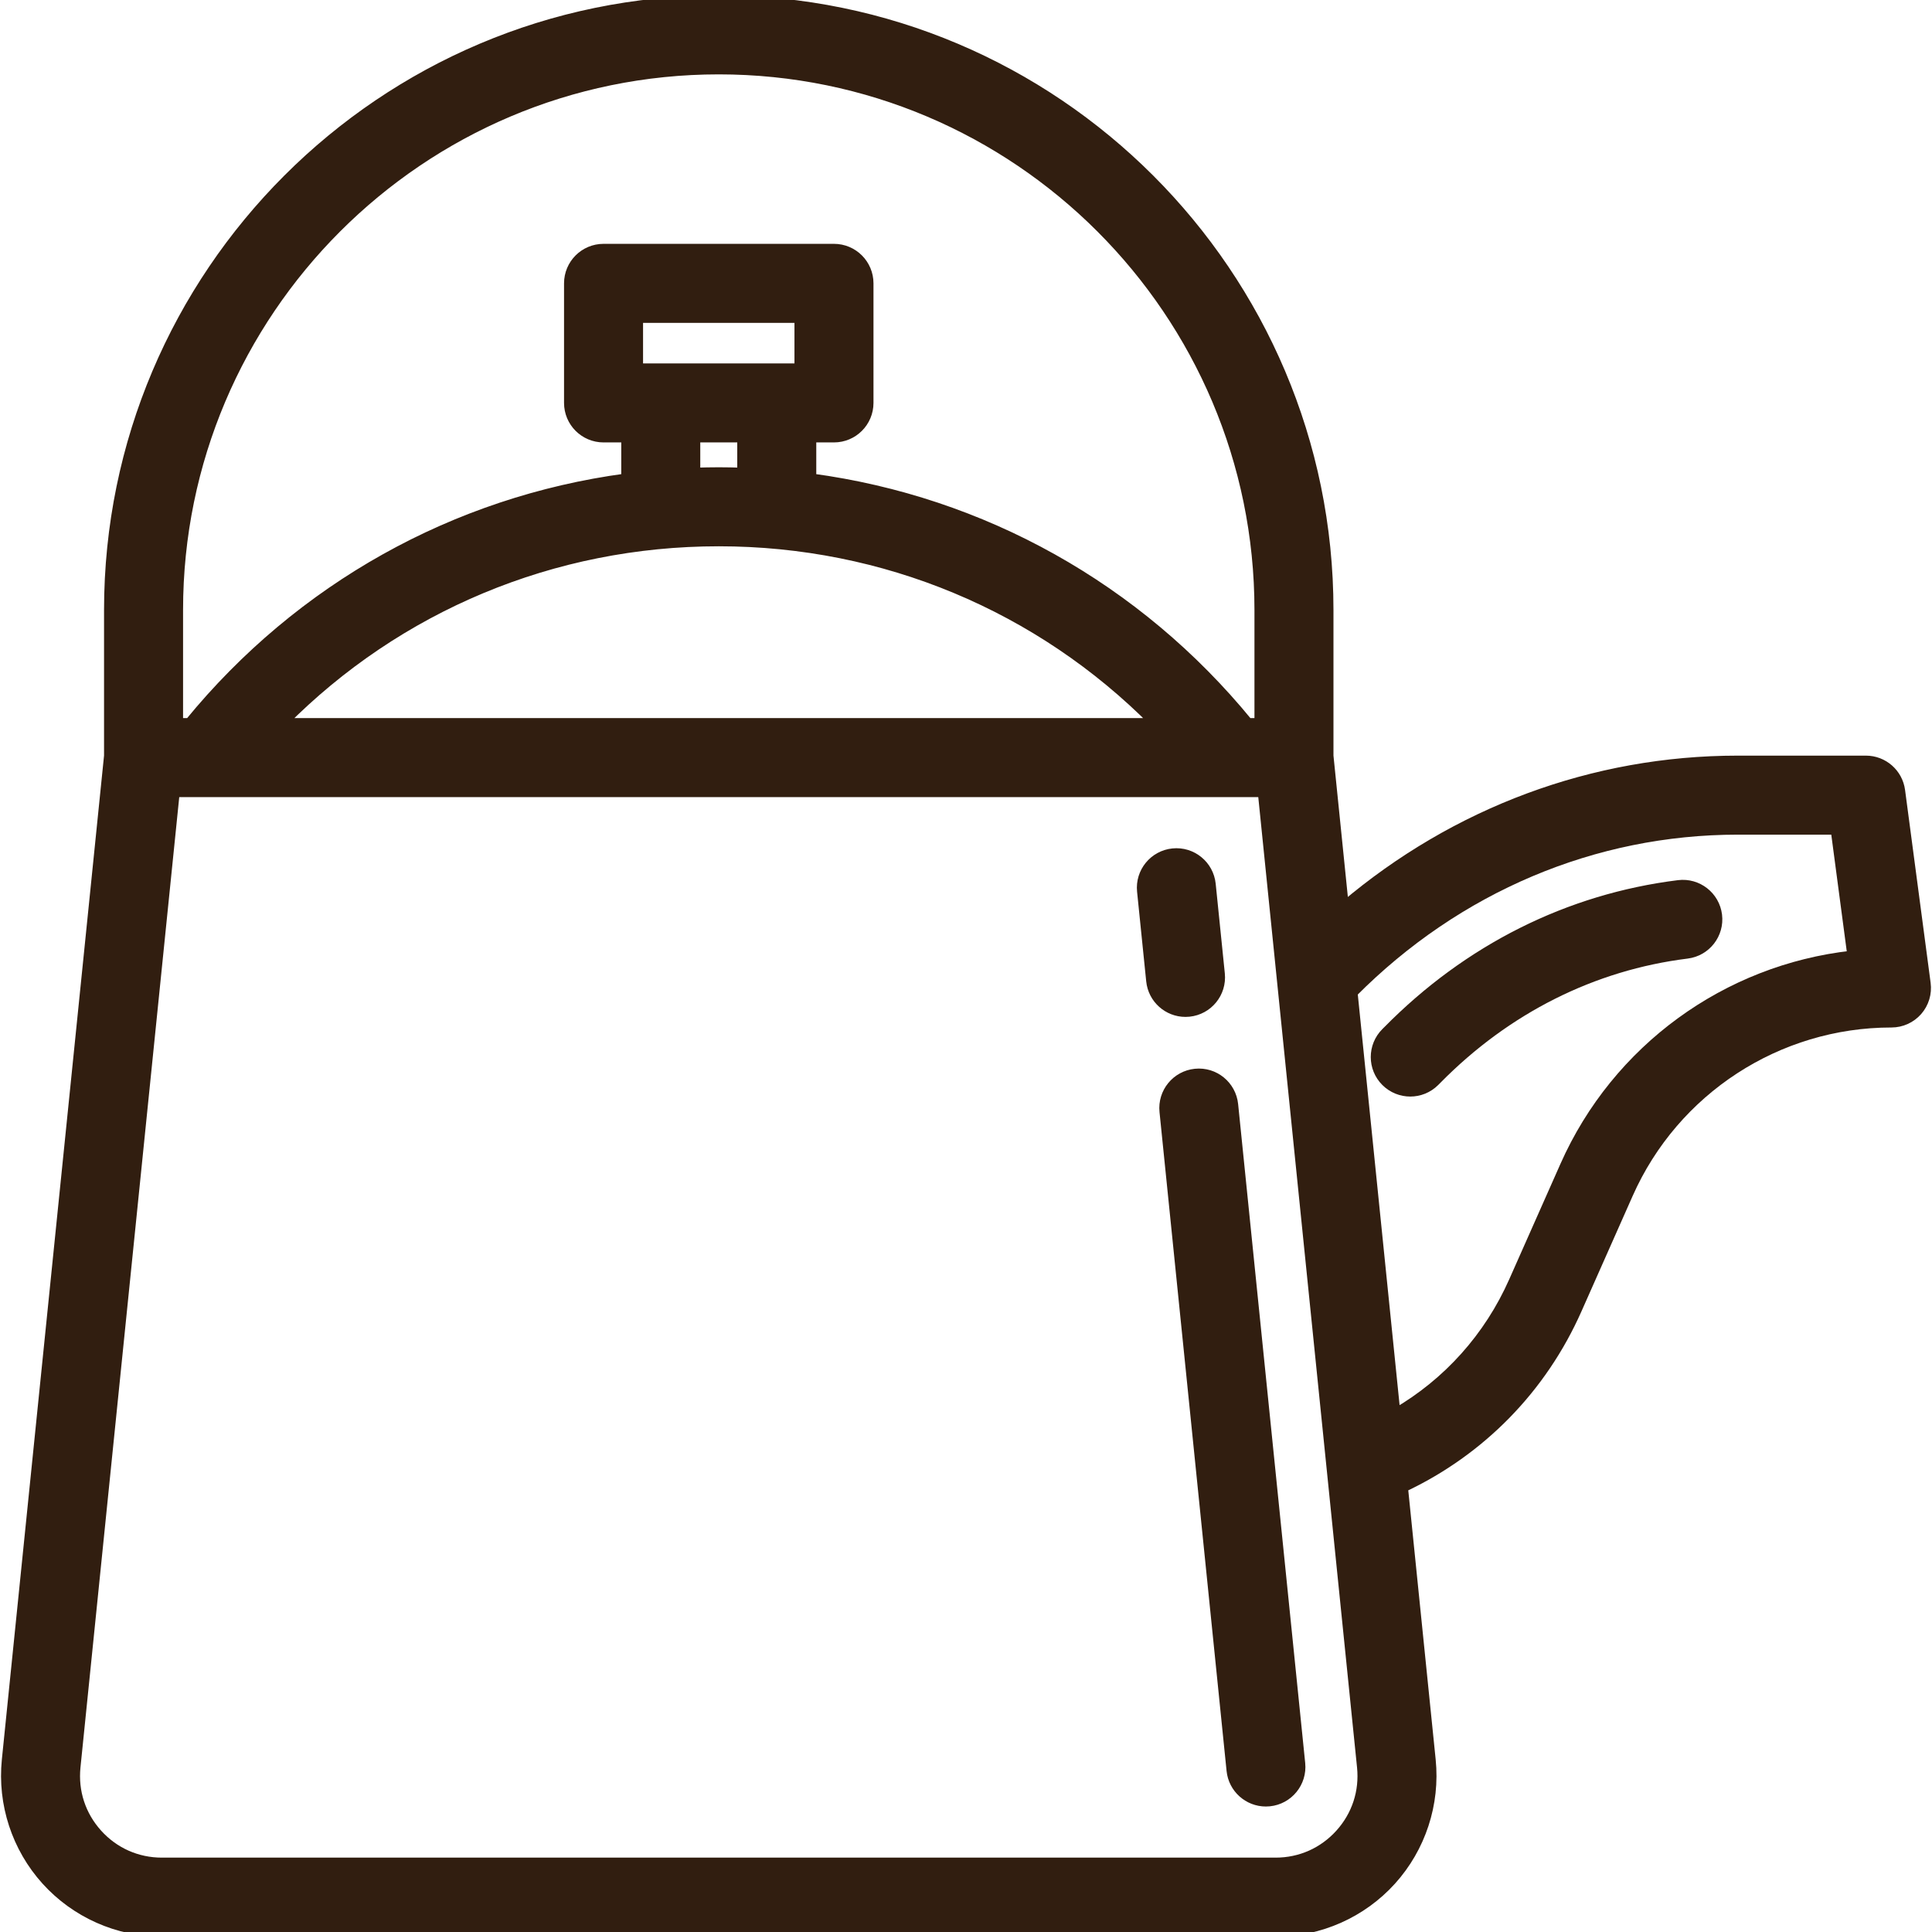 <svg  fill="#311E10" stroke="#311E10" stroke-width="2" height="24" width="24" version="1.1"
  xmlns="http://www.w3.org/2000/svg" xmlns:xlink="http://www.w3.org/1999/xlink" viewBox="0 0 415.66 415.66"
  xml:space="preserve">
  <g>
    <path
      d="M265.382,237.638c-0.42-4.121-4.097-7.129-8.222-6.702c-4.12,0.419-7.121,4.1-6.702,8.221l14.43,141.764
      c0.394,3.863,3.652,6.741,7.453,6.741c0.254,0,0.51-0.013,0.769-0.039c4.12-0.419,7.121-4.1,6.702-8.221L265.382,237.638z" />
    <path d="M255.818,217.743c4.121-0.419,7.121-4.1,6.702-8.221l-1.965-19.289c-0.419-4.121-4.104-7.126-8.221-6.702
      c-4.121,0.419-7.121,4.1-6.702,8.221l1.965,19.289c0.393,3.863,3.651,6.741,7.452,6.741
      C255.304,217.782,255.561,217.77,255.818,217.743z" />
    <path
      d="M414.373,211.575l-5.5-41.49c-0.494-3.729-3.674-6.515-7.435-6.515h-27.56c-31.087,0-60.728,11.062-84.698,31.374
      l-3.292-32.336v-31.355C285.89,58.879,227.01,0,154.637,0C82.265,0,23.385,58.879,23.385,131.252v31.355L1.394,378.651
      c-0.96,9.439,2.137,18.891,8.497,25.931c6.36,7.041,15.449,11.078,24.938,11.078h239.618c9.488,0,18.577-4.038,24.938-11.078
      c6.36-7.04,9.457-16.492,8.497-25.931l-5.966-58.608c16.695-7.865,29.869-21.288,37.419-38.333l11.011-24.822
      c9.918-22.373,32.132-36.829,56.594-36.829c2.161,0,4.217-0.932,5.641-2.558C414.004,215.877,414.657,213.717,414.373,211.575z
      M154.638,15c64.102,0,116.252,52.15,116.252,116.252v24.241h-2.346c-23.849-29.134-57.193-47.664-93.927-52.615v-8.694h4.808
      c4.143,0,7.5-3.358,7.5-7.5V60.961c0-4.142-3.357-7.5-7.5-7.5H129.85c-4.143,0-7.5,3.358-7.5,7.5v25.724c0,4.142,3.357,7.5,7.5,7.5
      h4.81v8.694c-36.735,4.951-70.08,23.48-93.929,52.615h-2.346v-24.241C38.385,67.15,90.535,15,154.638,15z M171.925,79.185H137.35
      V68.461h34.575V79.185z M159.617,94.185v7.437c-1.656-0.055-3.314-0.09-4.979-0.09c-1.665,0-3.323,0.036-4.979,0.09v-7.437H159.617
      z M154.638,116.531c35.653,0,69.021,14.033,93.734,38.962H60.902C85.616,130.564,118.985,116.531,154.638,116.531z
      M288.253,394.527c-3.573,3.955-8.477,6.133-13.807,6.133H34.828c-5.33,0-10.233-2.178-13.807-6.133
      c-3.573-3.956-5.244-9.054-4.705-14.357L37.66,170.493h233.954l21.343,209.677C293.497,385.473,291.826,390.571,288.253,394.527z
      M336.633,250.809l-11.012,24.824c-5.338,12.051-14.168,21.852-25.341,28.351l-9.201-90.395
      c22.462-22.585,51.84-35.018,82.8-35.018h20.988l3.574,26.961C371.488,208.528,347.792,225.634,336.633,250.809z" />
    <path d="M361.126,190.354c-23.646,2.937-45.301,13.784-62.635,31.381c-0.007,0.006-0.082,0.081-0.089,0.087l-0.293,0.293
      c-2.929,2.929-2.929,7.678,0,10.606c1.465,1.464,3.385,2.197,5.304,2.197s3.839-0.732,5.304-2.197l0.293-0.293l0.106-0.106
      c0.001-0.001,0.069-0.071,0.07-0.072c14.93-15.155,33.528-24.496,53.787-27.011c4.111-0.51,7.029-4.256,6.519-8.367
      C368.982,192.762,365.224,189.842,361.126,190.354z" />
  </g>
</svg>
